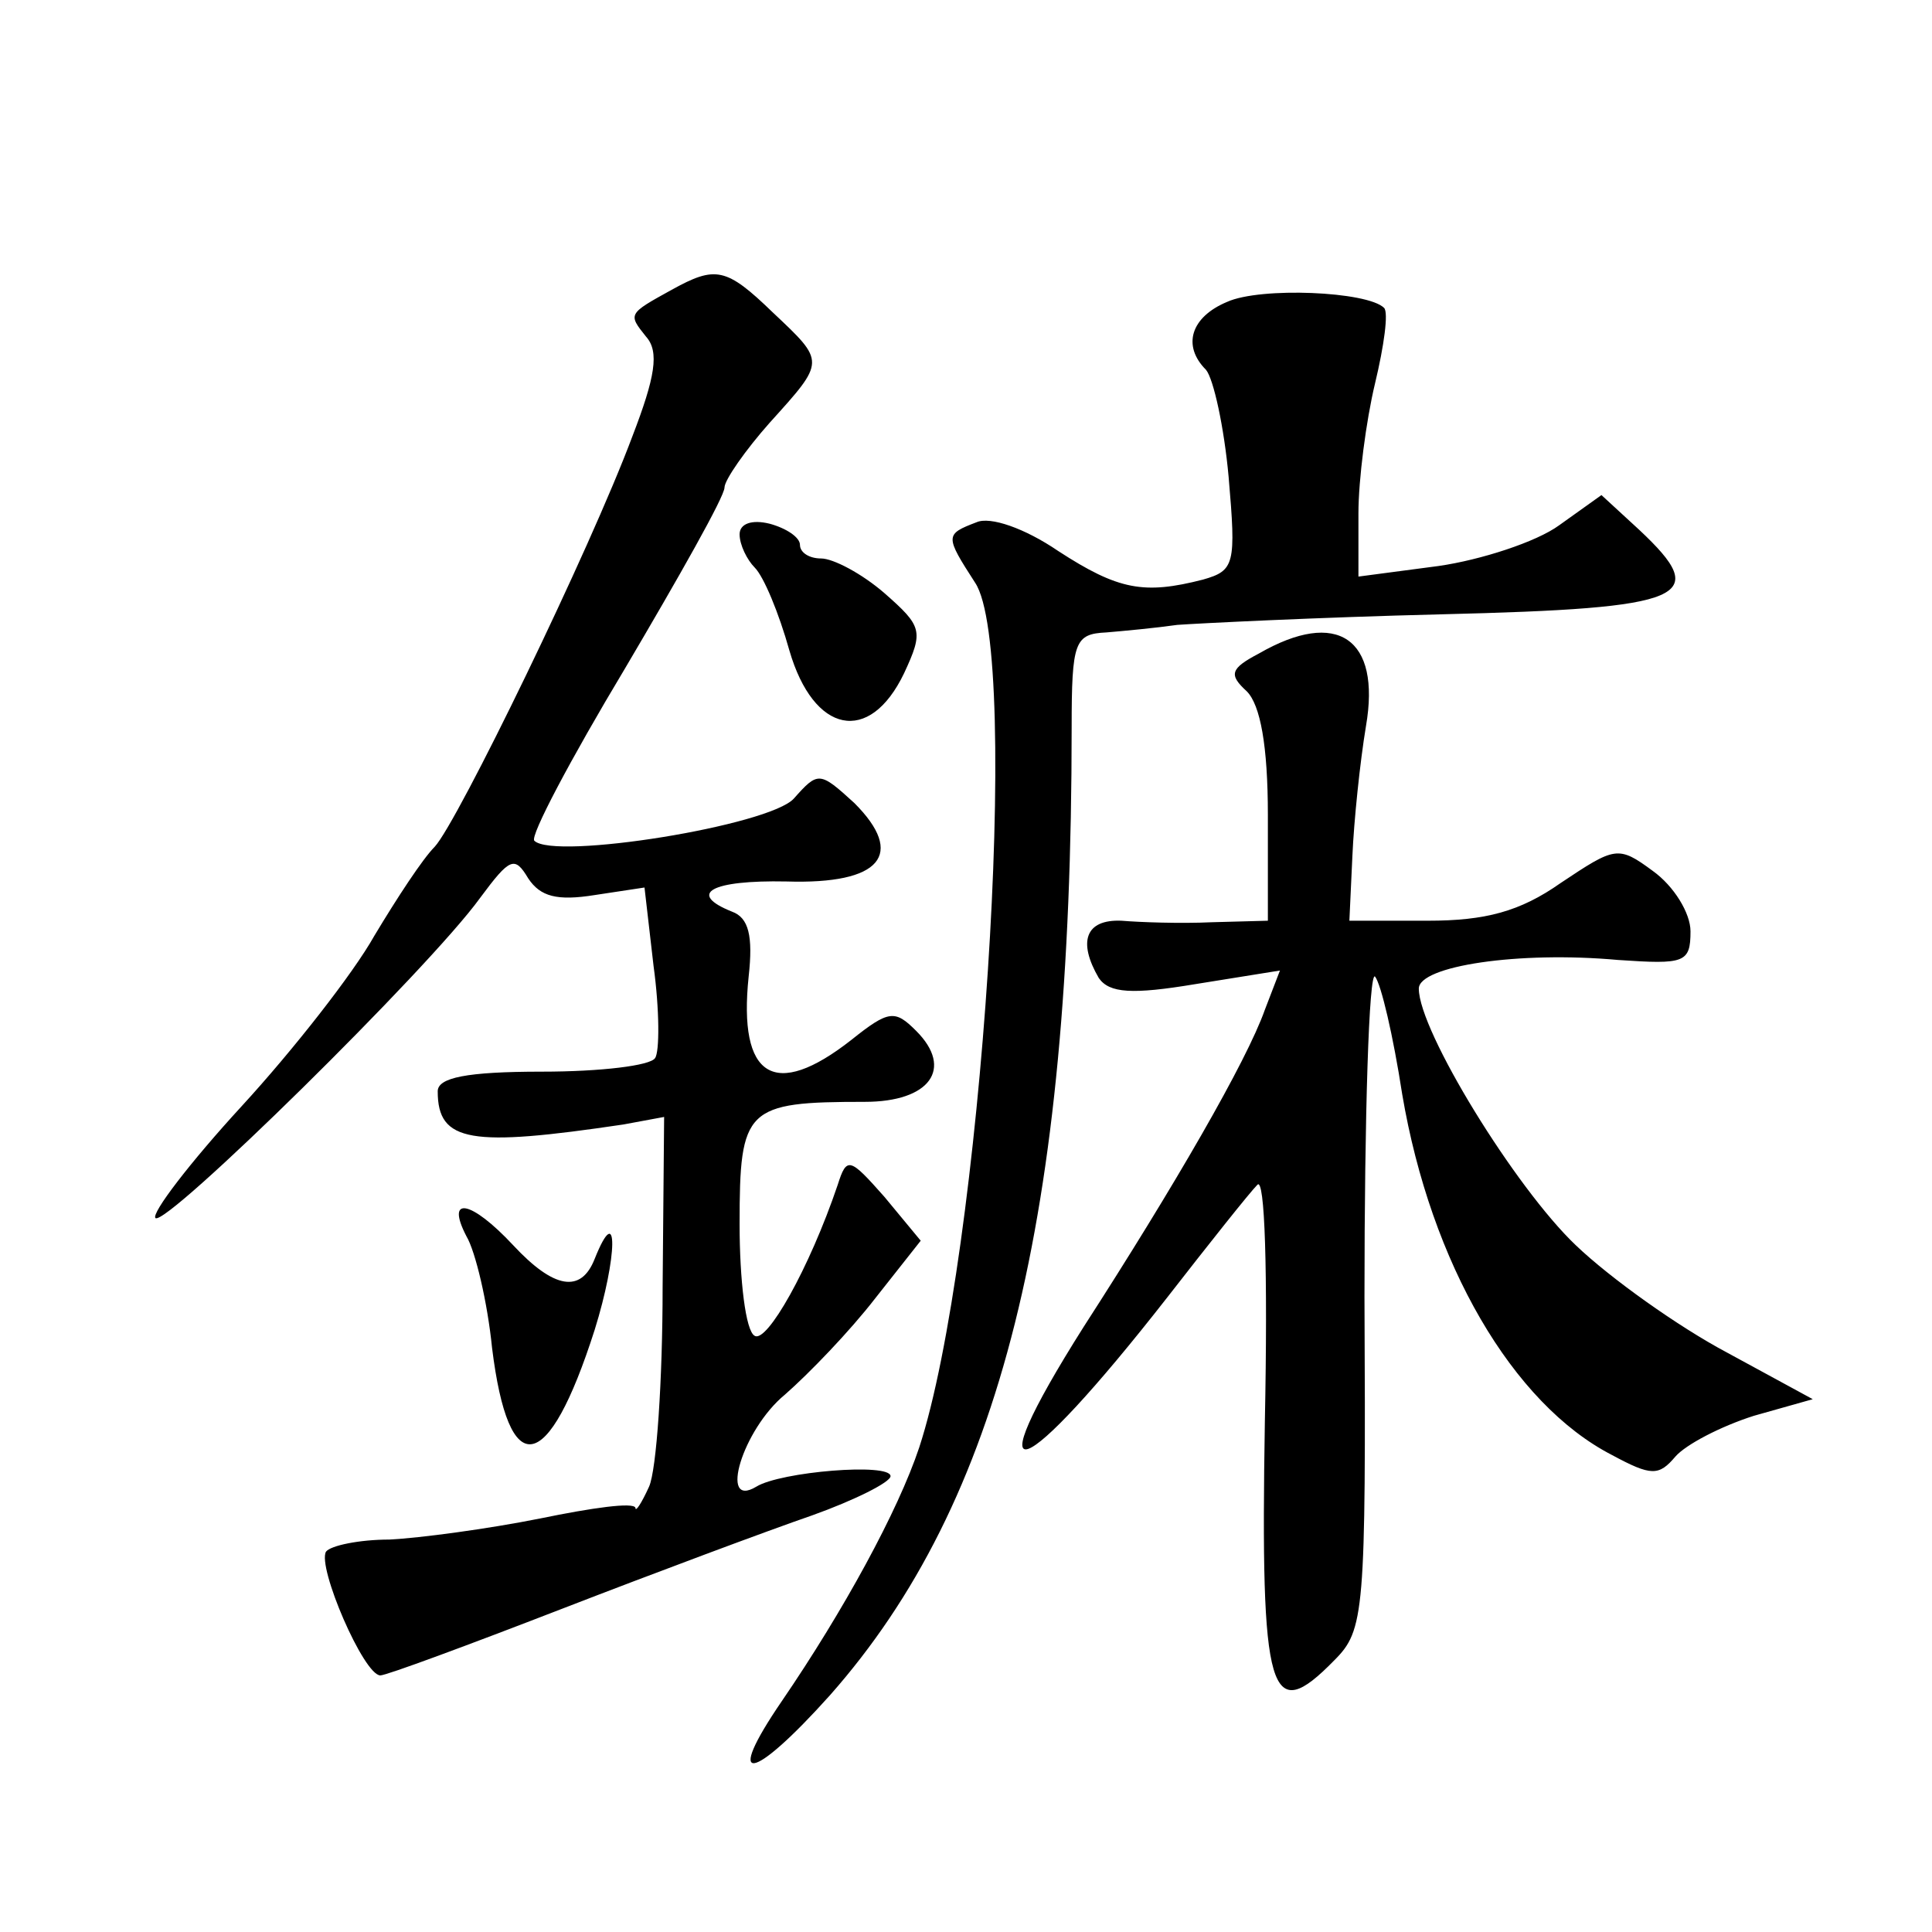 <?xml version="1.0" standalone="no"?>
<!DOCTYPE svg PUBLIC "-//W3C//DTD SVG 20010904//EN"
 "http://www.w3.org/TR/2001/REC-SVG-20010904/DTD/svg10.dtd">
<svg version="1.0" xmlns="http://www.w3.org/2000/svg"
 width="128pt" height="128pt" viewBox="0 0 128 128"
 preserveAspectRatio="xMidYMid meet">
<g transform="translate(0,128) scale(0.1,-0.1)"
fill="#0" stroke="none">
<path d="M445 1088 c-29 -16 -29 -16 -17 -31 9 -10 6 -27 -9 -66 -28 -75 -116 -256
-131 -272 -8 -8 -25 -34 -40 -59 -14 -25 -54 -76 -88 -113 -34 -37 -60 -71 -57
-74 7 -6 181 165 215 212 20 27 23 28 32 13 8 -12 19 -15 44 -11 l33 5 6 -52 c4
-29 4 -57 1 -61 -3 -5 -36 -9 -75 -9 -50 0 -69 -4 -69 -13 0 -34 22 -37 123 -22
l27 5 -1 -113 c0 -61 -4 -121 -9 -132 -5 -11 -9 -17 -9 -14 -1 4 -29 0 -63 -7 -35
-7 -80 -13 -100 -14 -20 0 -39 -4 -42 -8 -6 -10 25 -82 36 -82 4 0 58 20 120 44
62 24 137 52 166 62 28 10 52 22 52 26 0 9 -73 3 -89 -7 -25 -15 -9 38 19 61 16
14 43 42 60 64 l30 38 -24 29 c-23 26 -25 27 -31 8 -19 -56 -47 -105 -55 -100 -6
3 -10 37 -10 74 0 77 4 81 83 81 43 0 59 22 34 47 -14 14 -18 14 -43 -6 -51 -40
-75 -25 -68 42 3 27 0 39 -11 43 -30 12 -14 21 36 20 63 -2 79 18 45 52 -23 21
-24 21 -40 3 -16 -18 -159 -41 -172 -28 -3 3 24 54 60 114 36 61 66 114 66 120
0 5 14 25 30 43 37 41 37 40 2 73 -31 30 -38 31 -67 15z M813 1080 c-24 -10 -30
-29 -14 -45 5 -6 12 -38 15 -71 5 -58 4 -62 -17 -68 -39 -10 -56 -7 -96 19 -22
15 -45 23 -54 19 -21 -8 -21 -9 -1 -40 31 -46 4 -448 -37 -573 -14 -42 -50 -108
-91 -168 -39 -57 -20 -54 32 4 113 128 160 315 160 641 0 57 2 62 23 63 12 1 33
3 47 5 14 1 93 5 175 7 164 4 179 11 131 56 l-25 23 -28 -20 c-15 -11 -52 -23 -80
-27 l-53 -7 0 42 c0 22 5 61 11 86 6 25 9 47 6 50 -11 11 -82 14 -104 4z M490 926
c0 -7 5 -17 10 -22 6 -6 16 -30 23 -55 16 -55 53 -63 76 -15 13 28 12 31 -13 53
-15 13 -34 23 -42 23 -8 0 -14 4 -14 9 0 5 -9 11 -20 14 -12 3 -20 0 -20 -7z M834
847 c-19 -10 -20 -14 -8 -25 9 -9 14 -36 14 -82 l0 -70 -37 -1 c-21 -1 -48 0 -60
1 -24 1 -29 -14 -15 -38 7 -10 22 -11 64 -4 l56 9 -10 -26 c-12 -34 -60 -117 -120
-210 -74 -117 -42 -105 55 19 28 36 55 70 60 75 5 6 7 -57 5 -157 -3 -182 3 -202
46 -158 20 20 21 31 20 241 0 120 3 216 7 212 4 -5 12 -39 18 -78 19 -112 73 -205
139 -239 26 -14 31 -14 42 -1 7 8 30 20 52 27 l39 11 -57 31 c-32 17 -77 49 -100
71 -40 38 -104 142 -104 170 0 15 66 25 132 19 44 -3 48 -2 48 19 0 12 -11 30 -25
40 -23 17 -25 16 -61 -8 -27 -19 -50 -25 -88 -25 l-52 0 2 43 c1 23 5 62 9 86 10
58 -19 78 -71 48z M309 461 c6 -10 14 -44 17 -74 11 -89 37 -85 68 12 15 48 16
87 0 47 -9 -23 -27 -20 -54 9 -28 30 -45 33 -31 6z"/>
</g>
</svg>
